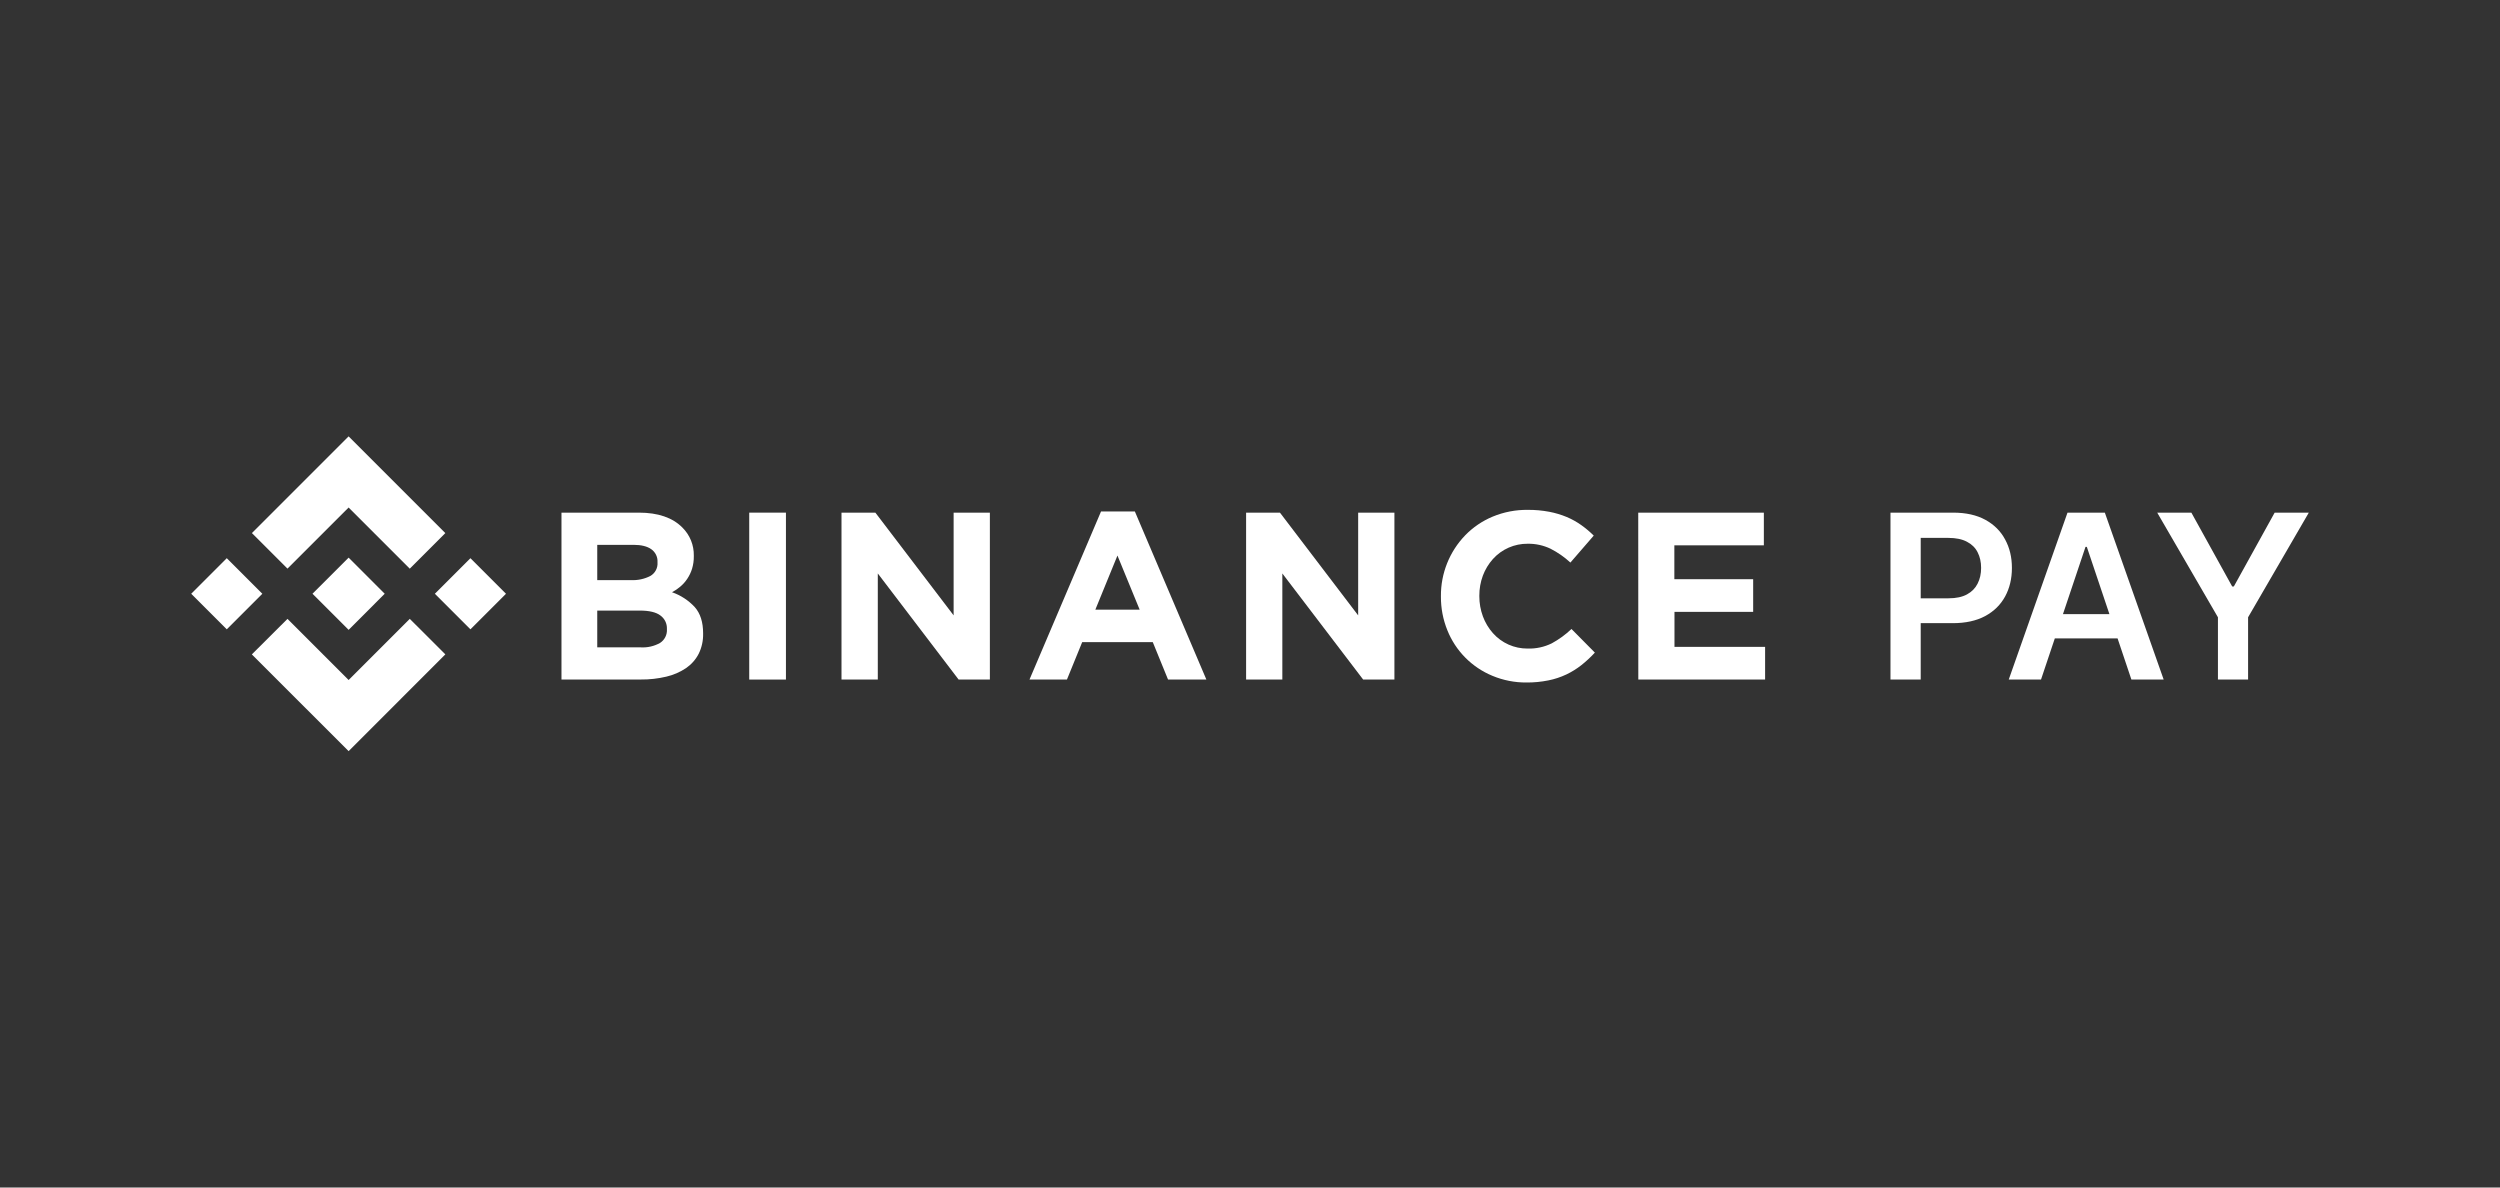 <svg width="200" height="95" viewBox="0 0 200 95" fill="none" xmlns="http://www.w3.org/2000/svg">
<rect x="0" y="0" width="200" height="95" fill="#333333" stroke="none"/>
<path d="M22.998 45.49L27.889 40.602L32.782 45.494L35.626 42.648L27.889 34.909L20.152 42.646L22.998 45.49Z" fill="white"/>
<path d="M15.297 47.501L18.142 44.655L20.987 47.501L18.142 50.346L15.297 47.501Z" fill="white"/>
<path d="M22.998 49.51L27.889 54.401L32.782 49.508L35.628 52.35L35.626 52.352L27.889 60.091L20.152 52.356L20.148 52.352L22.998 49.51Z" fill="white"/>
<path d="M34.789 47.501L37.634 44.656L40.479 47.501L37.634 50.346L34.789 47.501Z" fill="white"/>
<path d="M30.776 47.499L27.89 44.611L25.756 46.745L25.509 46.99L25.004 47.495L25 47.499L25.004 47.505L27.89 50.389L30.776 47.501L30.778 47.499H30.776Z" fill="white"/>
<path d="M44.918 41.011H51.107C52.643 41.011 53.804 41.409 54.592 42.205C54.889 42.499 55.123 42.85 55.28 43.237C55.437 43.624 55.513 44.039 55.505 44.456V44.494C55.51 44.836 55.463 45.177 55.364 45.504C55.276 45.786 55.148 46.054 54.984 46.3C54.831 46.532 54.646 46.741 54.435 46.92C54.228 47.098 54.002 47.252 53.761 47.378C54.457 47.62 55.083 48.03 55.584 48.571C56.027 49.075 56.249 49.771 56.249 50.66V50.697C56.261 51.252 56.141 51.802 55.897 52.3C55.66 52.76 55.314 53.153 54.888 53.446C54.407 53.769 53.871 54.001 53.307 54.132C52.637 54.291 51.95 54.368 51.261 54.361H44.918V41.011ZM50.487 46.409C51.022 46.435 51.555 46.32 52.032 46.075C52.218 45.967 52.37 45.808 52.471 45.617C52.571 45.427 52.616 45.212 52.601 44.997V44.959C52.611 44.761 52.571 44.564 52.484 44.386C52.398 44.208 52.267 44.054 52.106 43.939C51.776 43.704 51.299 43.587 50.676 43.587H47.78V46.409H50.487ZM51.269 51.789C51.802 51.819 52.333 51.697 52.8 51.437C52.982 51.32 53.129 51.157 53.226 50.964C53.324 50.771 53.367 50.555 53.353 50.339V50.302C53.36 50.097 53.317 49.893 53.227 49.708C53.137 49.524 53.004 49.364 52.838 49.243C52.496 48.978 51.943 48.846 51.179 48.846H47.78V51.789H51.269Z" fill="white"/>
<path d="M59.938 41.011H62.875V54.365H59.938V41.011Z" fill="white"/>
<path d="M67.32 41.011H70.029L76.29 49.23V41.011H79.19V54.365H76.69L70.224 45.876V54.365H67.32V41.011Z" fill="white"/>
<path d="M88.083 40.916H90.788L96.51 54.365H93.444L92.222 51.37H86.576L85.355 54.365H82.359L88.083 40.916ZM91.174 48.776L89.396 44.444L87.626 48.776H91.174Z" fill="white"/>
<path d="M99.688 41.011H102.396L108.653 49.23V41.011H111.553V54.365H109.053L102.587 45.876V54.365H99.688V41.011Z" fill="white"/>
<path d="M122.123 54.6C121.187 54.608 120.259 54.426 119.395 54.066C118.581 53.73 117.843 53.235 117.223 52.609C116.604 51.983 116.116 51.24 115.789 50.423C115.443 49.568 115.268 48.654 115.274 47.732V47.694C115.258 45.877 115.958 44.126 117.221 42.819C117.842 42.181 118.587 41.675 119.409 41.332C120.303 40.961 121.263 40.776 122.231 40.789C122.803 40.784 123.375 40.836 123.937 40.942C124.419 41.033 124.889 41.173 125.341 41.361C125.752 41.534 126.142 41.752 126.505 42.01C126.859 42.262 127.192 42.542 127.499 42.849L125.632 45.005C125.155 44.565 124.619 44.192 124.041 43.897C123.472 43.626 122.849 43.489 122.219 43.499C121.695 43.494 121.175 43.6 120.695 43.81C120.215 44.021 119.785 44.331 119.434 44.721C119.086 45.109 118.814 45.559 118.631 46.047C118.439 46.563 118.343 47.11 118.347 47.66V47.698C118.345 48.248 118.441 48.793 118.631 49.309C118.812 49.799 119.081 50.252 119.427 50.644C119.775 51.038 120.203 51.353 120.684 51.567C121.164 51.781 121.685 51.889 122.211 51.885C122.881 51.906 123.545 51.762 124.146 51.465C124.718 51.153 125.247 50.768 125.719 50.319L127.589 52.209C127.259 52.567 126.902 52.9 126.521 53.203C126.147 53.499 125.74 53.752 125.31 53.957C124.851 54.173 124.367 54.333 123.87 54.432C123.295 54.548 122.71 54.604 122.123 54.6V54.6Z" fill="white"/>
<path d="M131.059 41.011H141.108V43.625H133.948V46.334H140.253V48.947H133.958V51.752H141.208V54.365H131.065L131.059 41.011Z" fill="white"/>
<path d="M151.238 54.365V41.011H156.246C157.272 41.011 158.132 41.203 158.828 41.585C159.528 41.968 160.056 42.493 160.412 43.163C160.773 43.828 160.953 44.584 160.953 45.432C160.953 46.288 160.773 47.049 160.412 47.714C160.051 48.379 159.519 48.903 158.815 49.285C158.111 49.664 157.243 49.853 156.213 49.853H152.894V47.864H155.887C156.487 47.864 156.978 47.76 157.361 47.551C157.743 47.342 158.026 47.056 158.208 46.69C158.395 46.325 158.489 45.906 158.489 45.432C158.489 44.958 158.395 44.541 158.208 44.18C158.026 43.819 157.741 43.539 157.354 43.339C156.972 43.135 156.478 43.032 155.874 43.032H153.657V54.365H151.238Z" fill="white"/>
<path d="M163.281 54.365H160.699L165.4 41.011H168.387L173.094 54.365H170.512L166.946 43.75H166.841L163.281 54.365ZM163.366 49.129H170.408V51.072H163.366V49.129Z" fill="white"/>
<path d="M172.577 41.011H175.309L178.576 46.919H178.706L181.973 41.011H184.705L179.847 49.383V54.365H177.435V49.383L172.577 41.011Z" fill="white"/>
</svg>
